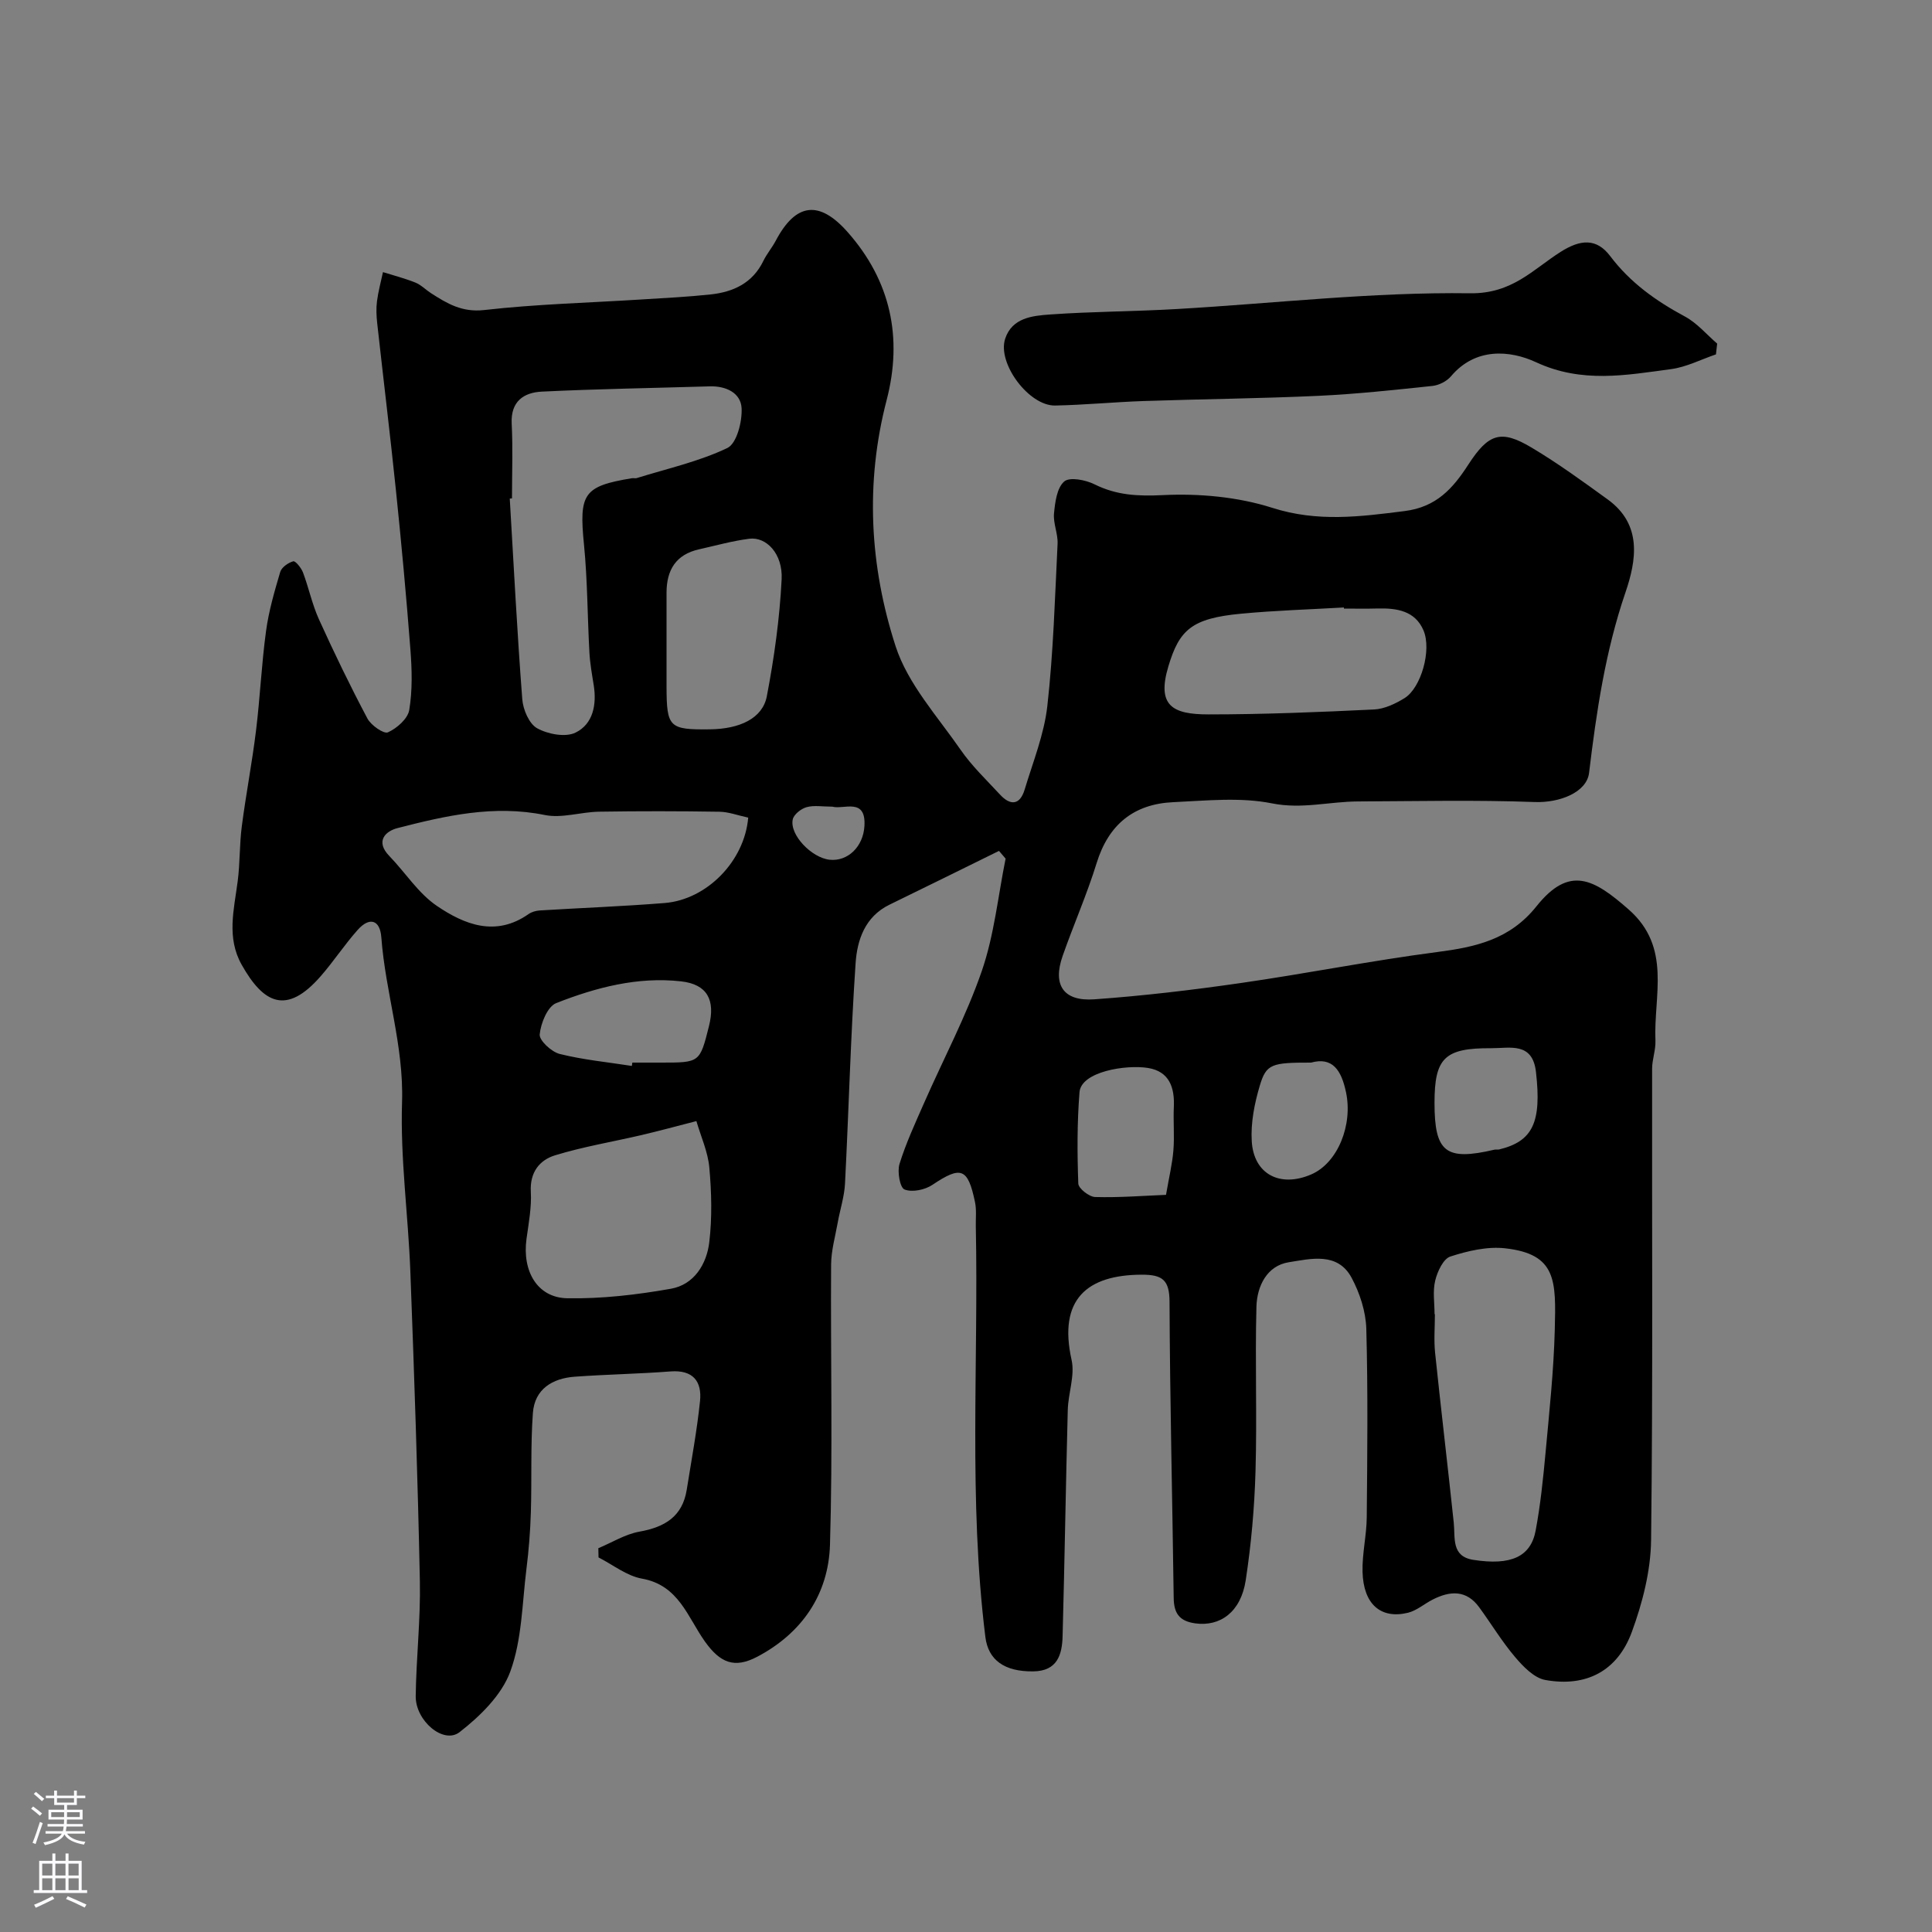 <svg enable-background="new 0 0 400 400" viewBox="0 0 400 400" xmlns="http://www.w3.org/2000/svg"><rect x="0" y="0" width="400" height="400" fill="#808080" stroke="none"/><path d="m206.83 176.17c-7.55 3.71-15.09 7.45-22.66 11.13-5.1 2.48-6.71 7.33-7.03 12.15-1.03 15.18-1.41 30.39-2.19 45.59-.14 2.72-1.03 5.39-1.51 8.1-.52 2.89-1.35 5.79-1.37 8.68-.12 19.33.35 38.67-.23 57.99-.31 10.29-5.8 18.33-15.08 23.21-4.7 2.47-7.65 1.28-10.82-3.17-3.58-5.03-5.4-11.65-13.02-13.01-3.16-.56-6.01-2.87-9-4.39-.01-.64-.03-1.27-.04-1.91 2.83-1.18 5.56-2.9 8.51-3.43 5.23-.93 8.9-3.11 9.79-8.67.97-6.1 2.11-12.19 2.75-18.33.43-4.1-1.43-6.53-6.12-6.17-6.59.51-13.2.61-19.79 1.09-4.65.33-8.32 2.56-8.69 7.5-.5 6.82-.21 13.7-.42 20.55-.12 3.93-.43 7.88-.92 11.78-.89 7.13-.92 14.62-3.34 21.22-1.78 4.87-6.25 9.24-10.51 12.55-3.31 2.56-9.13-2.35-9.07-7.46.1-7.94 1.02-15.88.86-23.8-.44-21.36-1.16-42.72-1.97-64.07-.44-11.71-2.1-23.43-1.72-35.1.38-11.73-3.44-22.69-4.29-34.13-.27-3.67-2.46-4.28-4.89-1.55-2.72 3.05-4.98 6.52-7.67 9.6-7.1 8.14-11.85 5.63-16.36-2.39-3.16-5.62-1.58-11.43-.82-17.26.49-3.76.36-7.61.85-11.37.86-6.64 2.14-13.23 2.95-19.87.84-6.84 1.14-13.75 2.07-20.57.56-4.15 1.75-8.23 2.94-12.25.29-.96 1.65-1.91 2.7-2.2.44-.12 1.65 1.36 2.01 2.31 1.2 3.2 1.9 6.61 3.3 9.7 3.15 6.94 6.47 13.81 10.04 20.54.75 1.41 3.39 3.25 4.25 2.86 1.85-.83 4.11-2.81 4.41-4.62.68-4.08.56-8.37.24-12.53-.84-10.97-1.86-21.94-2.99-32.89-1.2-11.58-2.61-23.14-3.89-34.71-.16-1.48-.23-3.02-.04-4.49.26-2.03.81-4.03 1.24-6.04 2.24.7 4.53 1.29 6.7 2.16 1.18.47 2.13 1.48 3.23 2.19 3.35 2.15 6.43 4.02 11.03 3.5 10.8-1.23 21.71-1.5 32.58-2.19 4.77-.3 9.55-.53 14.3-1.04 4.71-.51 8.69-2.35 10.92-6.95.71-1.46 1.8-2.73 2.56-4.17 4.14-7.84 8.99-8.47 14.9-1.77 8.92 10.11 11.41 21.87 8.06 34.76-4.48 17.21-3.5 34.41 1.85 50.95 2.52 7.79 8.64 14.49 13.46 21.45 2.33 3.37 5.36 6.25 8.16 9.28 2.17 2.35 4.13 2.18 5.1-1.03 1.73-5.74 4.04-11.44 4.7-17.32 1.25-11.13 1.57-22.38 2.12-33.58.1-2.07-.93-4.22-.74-6.27.22-2.33.6-5.3 2.11-6.62 1.11-.98 4.43-.34 6.27.58 4.57 2.27 8.97 2.49 14.11 2.24 7.55-.37 15.56.35 22.73 2.64 9.34 2.98 18.14 1.83 27.37.66 6.59-.83 10-4.69 13.19-9.62 4.19-6.47 6.77-7.3 13.12-3.51 5.45 3.25 10.61 7.01 15.76 10.74 7.17 5.21 5.92 12.6 3.64 19.28-4.16 12.17-6 24.68-7.52 37.32-.49 4.04-6.11 6.23-11.28 6.03-12.18-.45-24.38-.17-36.57-.12-5.91.02-11.59 1.64-17.79.4-6.57-1.32-13.62-.56-20.44-.25-8.17.37-13.41 4.61-15.88 12.63-2.01 6.5-4.78 12.77-7.03 19.2-2.11 6 .13 9.44 6.54 8.99 10.13-.72 20.25-1.92 30.3-3.37 13.57-1.95 27.04-4.64 40.64-6.41 8.02-1.04 15.11-2.58 20.62-9.48 6.83-8.55 11.88-5.68 19.1.67 8.94 7.85 5.13 17.83 5.53 27.14.08 1.93-.69 3.89-.69 5.84-.05 32.53.18 65.06-.21 97.58-.08 6.37-1.77 12.96-3.98 18.99-2.97 8.11-9.46 11.49-17.93 9.96-2.31-.42-4.57-2.77-6.24-4.74-2.74-3.22-4.94-6.89-7.44-10.31-2.66-3.65-6.05-3.42-9.64-1.59-1.73.88-3.31 2.29-5.13 2.73-5.63 1.35-9.21-1.8-9.38-8.48-.1-3.76.84-7.53.87-11.3.12-13 .26-26-.09-38.99-.1-3.58-1.34-7.41-3.05-10.6-2.9-5.39-8.5-3.91-12.98-3.21-4.56.71-6.61 4.97-6.72 9.23-.3 11.35.14 22.73-.19 34.08-.22 7.53-.89 15.1-2.03 22.55-1.01 6.59-5.31 9.62-10.44 8.91-3.35-.46-4.43-2.14-4.47-5.29-.27-20.43-.78-40.87-.86-61.3-.02-4.49-1.45-5.61-5.74-5.6-11.33.03-17.34 5.09-14.54 17.65.72 3.23-.7 6.89-.79 10.37-.41 15.6-.65 31.2-1.07 46.8-.1 3.85-1.08 7.25-6.07 7.31-5.99.08-9.33-2.36-9.92-7.12-3.51-28.3-1.4-56.72-1.98-85.08-.03-1.66.17-3.38-.17-4.98-1.48-7.09-2.91-7.51-8.83-3.54-1.54 1.03-4.18 1.58-5.76.95-.95-.38-1.53-3.68-1.04-5.28 1.34-4.33 3.27-8.48 5.1-12.65 4-9.11 8.72-17.96 11.95-27.33 2.56-7.43 3.35-15.47 4.92-23.24-.47-.55-.92-1.07-1.37-1.6zm-100.83-72.98c-.15.01-.31.02-.46.03.82 13.85 1.53 27.71 2.59 41.54.16 2.15 1.42 5.1 3.08 6.02 2.22 1.23 5.87 1.92 7.95.9 3.63-1.78 4.41-5.79 3.76-9.84-.36-2.25-.77-4.52-.89-6.79-.41-7.43-.39-14.89-1.12-22.28-1.05-10.55-.14-12.11 9.94-13.76.33-.05.69.06.99-.03 6.3-1.96 12.84-3.41 18.74-6.22 1.94-.92 3.1-5.43 2.96-8.23-.15-3.18-3.22-4.64-6.58-4.54-11.59.35-23.2.53-34.78 1.09-3.73.18-6.47 2.01-6.24 6.62.26 5.16.06 10.33.06 15.49zm48.91 66.09c-2.16-.46-4.05-1.19-5.95-1.22-8.31-.13-16.62-.14-24.93-.01-3.76.06-7.68 1.41-11.23.69-10.53-2.15-20.54.14-30.51 2.71-2.49.64-4.64 2.72-1.69 5.77 3.32 3.43 6 7.72 9.84 10.33 5.7 3.87 12.18 6.48 18.99 1.7.64-.45 1.53-.7 2.32-.75 8.62-.53 17.26-.85 25.87-1.54 8.72-.71 16.52-8.65 17.29-17.68zm142.1 102.8h.07c0 2.66-.23 5.35.04 7.98 1.22 11.72 2.62 23.43 3.86 35.15.34 3.18-.56 7.02 4.05 7.74 7.79 1.22 11.89-.63 12.91-6.06.99-5.28 1.54-10.66 2.04-16.02.78-8.51 1.7-17.04 1.92-25.57.26-10.14.4-15.65-10.25-16.85-3.71-.42-7.76.53-11.37 1.7-1.46.47-2.68 3.1-3.13 4.96-.55 2.21-.14 4.64-.14 6.97zm-152.83-39.97c-4.16 1.07-7.72 2.04-11.3 2.88-5.99 1.4-12.11 2.41-17.98 4.21-3.18.98-5.22 3.5-5 7.51.18 3.23-.44 6.52-.89 9.76-.93 6.72 2.24 12.21 8.44 12.32 7.15.13 14.4-.72 21.46-1.97 4.79-.85 7.4-5.08 7.94-9.64.6-5.08.47-10.32.01-15.43-.29-3.28-1.75-6.44-2.68-9.64zm134.07-106.11c-.01-.08-.01-.15-.02-.23-7.09.41-14.21.62-21.28 1.29-10.25.96-12.79 3.36-15.05 10.9-2.45 8.16.86 9.95 8.29 9.95 11.43 0 22.87-.47 34.29-1.02 2.15-.1 4.44-1.19 6.33-2.36 3.41-2.12 5.64-9.94 3.91-14.01-1.73-4.06-5.52-4.64-9.47-4.54-2.34.07-4.67.02-7 .02zm-140.25 6.66c0 3.16-.01 6.32 0 9.48.02 8.46.53 8.96 8.97 8.86 6.2-.07 10.91-2.27 11.79-6.83 1.53-7.99 2.66-16.12 3.07-24.24.26-5.27-3.16-8.84-6.7-8.39-3.51.45-6.96 1.42-10.43 2.2-4.77 1.07-6.69 4.29-6.7 8.94zm103.41 114.72c.65-3.76 1.31-6.47 1.53-9.22.24-2.97-.05-5.98.09-8.97.19-4.07-.96-7.37-5.35-8.08-4.54-.73-13.84.74-14.18 5.02-.5 6.28-.48 12.62-.25 18.92.04 1.01 2.25 2.75 3.5 2.78 4.98.14 9.99-.26 14.66-.45zm-110.59-26.69c.03-.23.07-.46.1-.69h6c7.97 0 7.97 0 9.87-7.57 1.35-5.38-.35-8.64-5.77-9.25-8.97-1.01-17.62 1.26-25.86 4.5-1.8.71-3.2 4.17-3.42 6.48-.12 1.26 2.44 3.62 4.14 4.05 4.89 1.22 9.95 1.7 14.94 2.48zm166.18 7.63c0 10.26 2.31 12.07 12.4 9.71.32-.07.67.02.99-.05 6.98-1.69 8.8-5.64 7.62-16.01-.71-6.31-5.38-4.93-9.3-4.95-9.61-.05-11.71 2.01-11.71 11.3zm-25.56-8.32c-8.14-.01-9.27.26-10.61 4.76-1.1 3.69-1.9 7.71-1.67 11.51.41 6.87 5.88 9.66 12.32 6.88 5.51-2.38 8.63-10.27 7.2-17-.97-4.63-2.82-7.36-7.24-6.15zm-99.11-52.99c-2.05 0-3.81-.33-5.35.11-1.13.32-2.62 1.49-2.85 2.53-.69 3.18 3.9 7.95 7.64 8.35 3.73.39 6.94-2.66 7.2-6.96.37-6.01-4.29-3.38-6.64-4.03z" fill="#010000"/><path d="m355.27 73.37c-3.09 1.05-6.1 2.62-9.27 3.05-9.35 1.25-18.48 2.99-27.99-1.43-5.33-2.47-12.52-3.12-17.6 2.92-.87 1.03-2.47 1.84-3.82 1.99-7.84.83-15.69 1.68-23.56 2.05-12.08.56-24.19.67-36.28 1.08-6.1.21-12.19.81-18.3.93-5.4.1-12.02-8.72-10.34-13.83 1.43-4.35 5.66-4.76 9.3-5.02 8.74-.62 17.53-.62 26.28-1.13 20.23-1.17 40.46-3.54 60.67-3.26 8.7.12 13-4.91 18.73-8.56 4.13-2.63 7.46-2.88 10.29.87 4.17 5.52 9.49 9.29 15.48 12.51 2.5 1.35 4.46 3.7 6.66 5.6-.09.74-.17 1.49-.25 2.23z" fill="#010000"/><g fill="#fbfafc"><path d="m6.44 374.46.42-.45c.65.47 1.27.95 1.85 1.44l-.45.49c-.65-.56-1.25-1.06-1.82-1.48m.93 7.33-.63-.26c.55-1.36 1.05-2.8 1.52-4.33.19.1.38.19.59.27-.46 1.29-.95 2.73-1.48 4.32m-.38-10.38.44-.42c.43.34 1.01.82 1.74 1.44l-.49.49c-.53-.51-1.09-1.01-1.69-1.51m2.5.35h1.72v-1.04h.59v1.04h3.52v-1.04h.59v1.04h1.75v.53h-1.75v1.42h-2.03v.97h3.22v2.03h-3.24c0 .35-.01.66-.03.93h3.32v.53h-3.37c-.03.27-.08.58-.15.94h3.96v.53h-3.71c.67.92 1.93 1.48 3.79 1.68-.13.24-.23.44-.29.59-2.13-.38-3.48-1.08-4.04-2.12-.43.97-1.77 1.72-4.03 2.23-.09-.19-.2-.37-.33-.55 2.1-.42 3.37-1.03 3.81-1.83h-3.36v-.53h3.58c.08-.29.13-.61.16-.94h-3.33v-.53h3.39c.02-.27.04-.58.04-.93h-3.23v-2.03h3.25v-.97h-2.07v-1.42h-1.73zm1.12 3.44v1h2.65c.01-.3.02-.44.01-.4v-.25-.35zm1.19-2h3.52v-.91h-3.52zm4.71 2h-2.63v.59c0 .15-.01.28-.01.4h2.64z"/><path d="m13.56 383.74h.63v1.52h2.72v6.07h1.13v.6h-11.06v-.6h1.13v-6.07h2.73v-1.52h.63v1.52h2.1v-1.52zm-2.69 8.83.38.56c-1.24.63-2.53 1.25-3.85 1.85-.1-.21-.21-.42-.34-.63 1.36-.55 2.63-1.15 3.81-1.78m-2.13-4.27h2.1v-2.45h-2.1zm0 3.04h2.1v-2.46h-2.1zm2.72-3.04h2.1v-2.45h-2.1zm0 3.04h2.1v-2.46h-2.1zm6.07 3.6c-1.41-.71-2.7-1.3-3.86-1.78l.35-.56c1.45.62 2.75 1.19 3.88 1.72zm-1.25-9.09h-2.1v2.45h2.1zm-2.09 5.49h2.1v-2.45h-2.1z"/></g></svg>